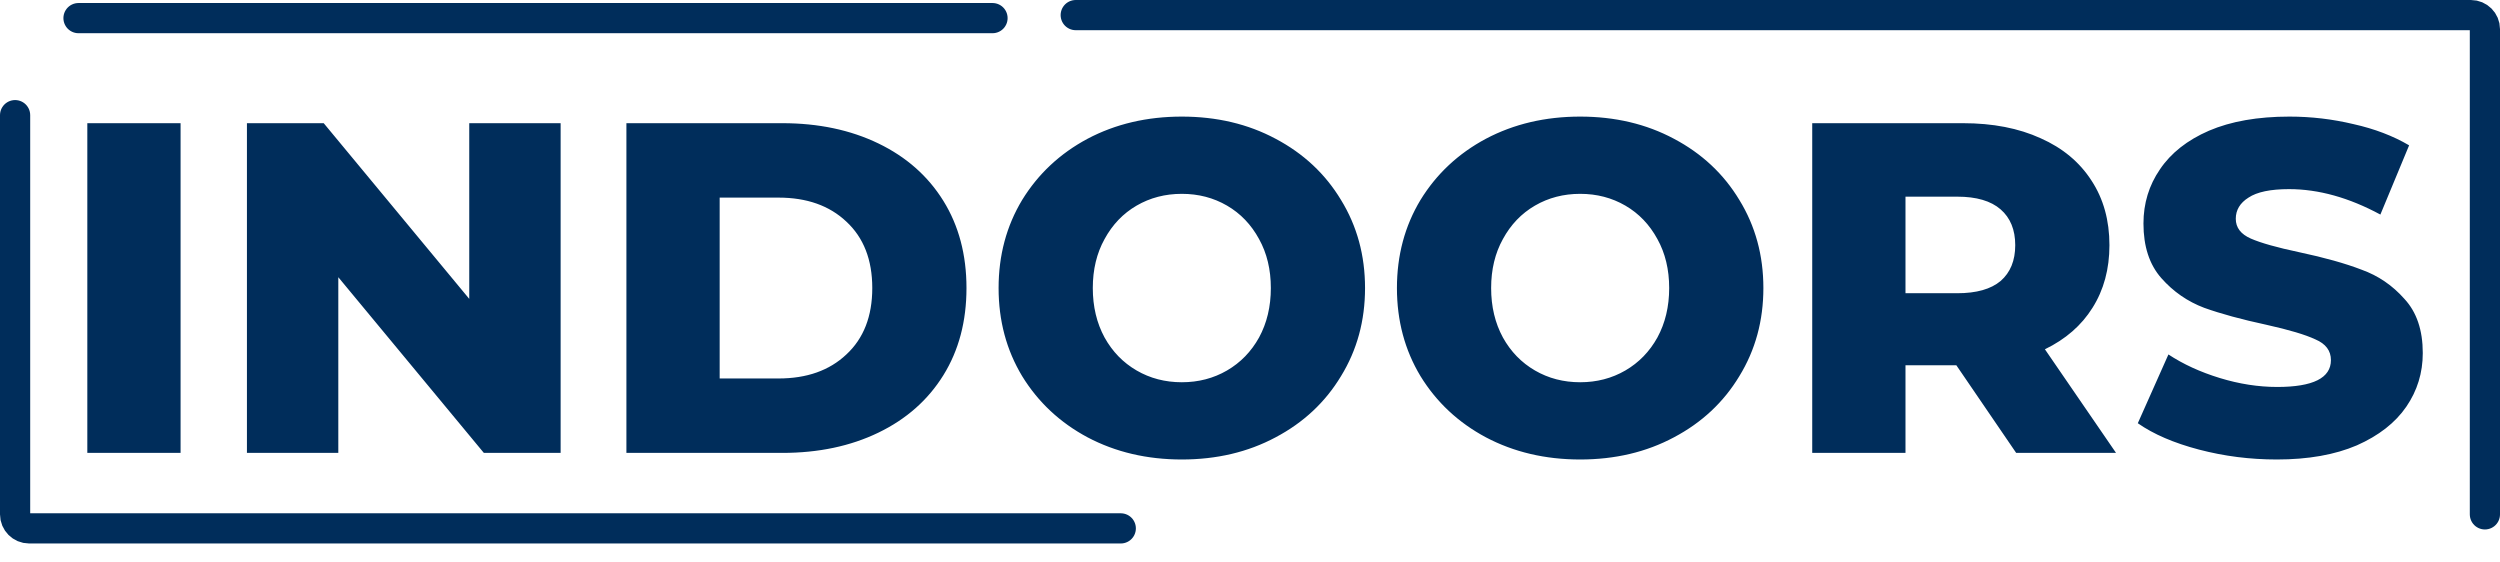 <svg width="414" height="93" viewBox="0 0 414 93" fill="none" xmlns="http://www.w3.org/2000/svg">
<g clip-path="url(#clip0_1_192)">
<path d="M185.6 87.5H4.82C3.54 87.5 2.5 86.46 2.5 85.18V19.07" stroke="#002D5B" stroke-width="5" stroke-miterlimit="10" stroke-linecap="round"/>
<path d="M178.14 2.5H409.18C410.46 2.5 411.5 3.54 411.5 4.82V85.18" stroke="#002D5B" stroke-width="5" stroke-miterlimit="10" stroke-linecap="round"/>
<path d="M13 3H164.36" stroke="#002D5B" stroke-width="5" stroke-miterlimit="10" stroke-linecap="round"/>
<path d="M14.46 20.4H29.904V75H14.46V20.4ZM92.84 20.4V75H80.126L56.024 45.906V75H40.892V20.4H53.606L77.708 49.494V20.4H92.84ZM103.733 20.4H129.551C135.531 20.4 140.835 21.518 145.463 23.754C150.091 25.99 153.679 29.162 156.227 33.27C158.775 37.378 160.049 42.188 160.049 47.7C160.049 53.212 158.775 58.022 156.227 62.13C153.679 66.238 150.091 69.41 145.463 71.646C140.835 73.882 135.531 75 129.551 75H103.733V20.4ZM128.927 62.676C133.607 62.676 137.351 61.35 140.159 58.698C143.019 56.046 144.449 52.38 144.449 47.7C144.449 43.02 143.019 39.354 140.159 36.702C137.351 34.05 133.607 32.724 128.927 32.724H119.177V62.676H128.927ZM195.709 76.092C189.937 76.092 184.737 74.87 180.109 72.426C175.533 69.982 171.919 66.602 169.267 62.286C166.667 57.97 165.367 53.108 165.367 47.7C165.367 42.292 166.667 37.43 169.267 33.114C171.919 28.798 175.533 25.418 180.109 22.974C184.737 20.53 189.937 19.308 195.709 19.308C201.481 19.308 206.655 20.53 211.231 22.974C215.859 25.418 219.473 28.798 222.073 33.114C224.725 37.43 226.051 42.292 226.051 47.7C226.051 53.108 224.725 57.97 222.073 62.286C219.473 66.602 215.859 69.982 211.231 72.426C206.655 74.87 201.481 76.092 195.709 76.092ZM195.709 63.3C198.465 63.3 200.961 62.65 203.197 61.35C205.433 60.05 207.201 58.23 208.501 55.89C209.801 53.498 210.451 50.768 210.451 47.7C210.451 44.632 209.801 41.928 208.501 39.588C207.201 37.196 205.433 35.35 203.197 34.05C200.961 32.75 198.465 32.1 195.709 32.1C192.953 32.1 190.457 32.75 188.221 34.05C185.985 35.35 184.217 37.196 182.917 39.588C181.617 41.928 180.967 44.632 180.967 47.7C180.967 50.768 181.617 53.498 182.917 55.89C184.217 58.23 185.985 60.05 188.221 61.35C190.457 62.65 192.953 63.3 195.709 63.3ZM261.674 76.092C255.902 76.092 250.702 74.87 246.074 72.426C241.498 69.982 237.884 66.602 235.232 62.286C232.632 57.97 231.332 53.108 231.332 47.7C231.332 42.292 232.632 37.43 235.232 33.114C237.884 28.798 241.498 25.418 246.074 22.974C250.702 20.53 255.902 19.308 261.674 19.308C267.446 19.308 272.62 20.53 277.196 22.974C281.824 25.418 285.438 28.798 288.038 33.114C290.69 37.43 292.016 42.292 292.016 47.7C292.016 53.108 290.69 57.97 288.038 62.286C285.438 66.602 281.824 69.982 277.196 72.426C272.62 74.87 267.446 76.092 261.674 76.092ZM261.674 63.3C264.43 63.3 266.926 62.65 269.162 61.35C271.398 60.05 273.166 58.23 274.466 55.89C275.766 53.498 276.416 50.768 276.416 47.7C276.416 44.632 275.766 41.928 274.466 39.588C273.166 37.196 271.398 35.35 269.162 34.05C266.926 32.75 264.43 32.1 261.674 32.1C258.918 32.1 256.422 32.75 254.186 34.05C251.95 35.35 250.182 37.196 248.882 39.588C247.582 41.928 246.932 44.632 246.932 47.7C246.932 50.768 247.582 53.498 248.882 55.89C250.182 58.23 251.95 60.05 254.186 61.35C256.422 62.65 258.918 63.3 261.674 63.3ZM323.973 60.492H315.549V75H300.105V20.4H325.065C330.005 20.4 334.295 21.232 337.935 22.896C341.575 24.508 344.383 26.848 346.359 29.916C348.335 32.932 349.323 36.494 349.323 40.602C349.323 44.554 348.387 48.012 346.515 50.976C344.695 53.888 342.069 56.176 338.637 57.84L350.415 75H333.879L323.973 60.492ZM333.723 40.602C333.723 38.054 332.917 36.078 331.305 34.674C329.693 33.27 327.301 32.568 324.129 32.568H315.549V48.558H324.129C327.301 48.558 329.693 47.882 331.305 46.53C332.917 45.126 333.723 43.15 333.723 40.602ZM377.031 76.092C372.611 76.092 368.321 75.546 364.161 74.454C360.001 73.362 356.621 71.906 354.021 70.086L359.091 58.698C361.535 60.31 364.369 61.61 367.593 62.598C370.817 63.586 373.989 64.08 377.109 64.08C383.037 64.08 386.001 62.598 386.001 59.634C386.001 58.074 385.143 56.93 383.427 56.202C381.763 55.422 379.059 54.616 375.315 53.784C371.207 52.9 367.775 51.964 365.019 50.976C362.263 49.936 359.897 48.298 357.921 46.062C355.945 43.826 354.957 40.81 354.957 37.014C354.957 33.686 355.867 30.696 357.687 28.044C359.507 25.34 362.211 23.208 365.799 21.648C369.439 20.088 373.885 19.308 379.137 19.308C382.725 19.308 386.261 19.724 389.745 20.556C393.229 21.336 396.297 22.506 398.949 24.066L394.191 35.532C388.991 32.724 383.947 31.32 379.059 31.32C375.991 31.32 373.755 31.788 372.351 32.724C370.947 33.608 370.245 34.778 370.245 36.234C370.245 37.69 371.077 38.782 372.741 39.51C374.405 40.238 377.083 40.992 380.775 41.772C384.935 42.656 388.367 43.618 391.071 44.658C393.827 45.646 396.193 47.258 398.169 49.494C400.197 51.678 401.211 54.668 401.211 58.464C401.211 61.74 400.301 64.704 398.481 67.356C396.661 70.008 393.931 72.14 390.291 73.752C386.651 75.312 382.231 76.092 377.031 76.092Z" fill="#002D5B"/>
</g>
<defs>
<clipPath id="clip0_1_192">
<rect width="414" height="92.11" fill="white"/>
</clipPath>
</defs>
</svg>

